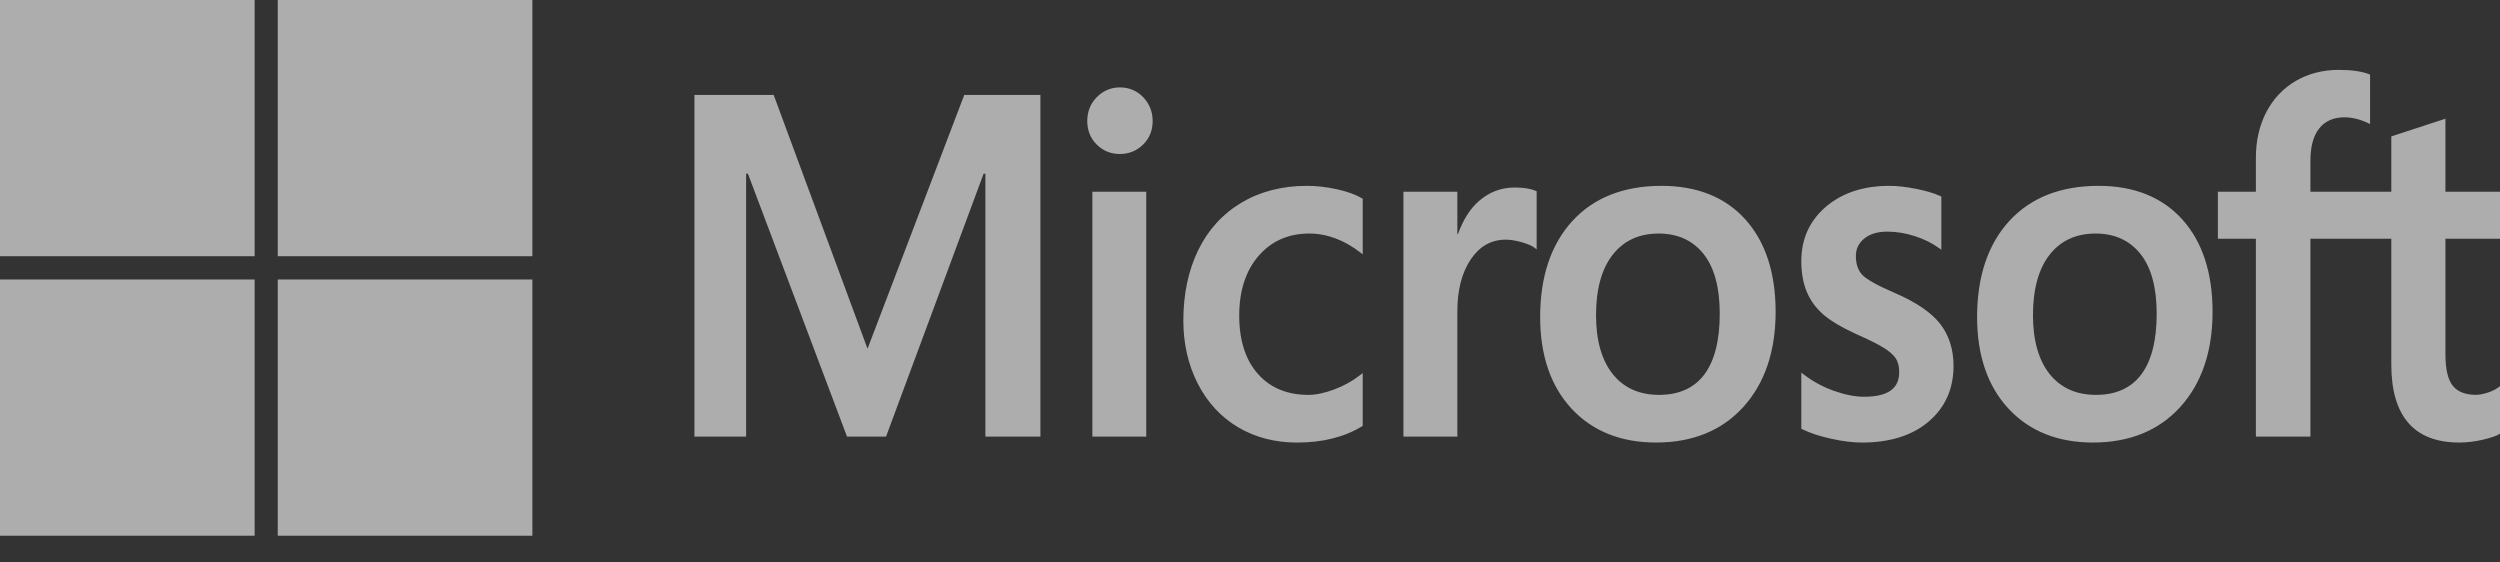 <svg xmlns="http://www.w3.org/2000/svg" width="80" height="18" viewBox="0 0 80 18" fill="none"><rect x="0" y="0" width="80" height="18" fill="#333333" stroke="none"/><g style="mix-blend-mode:plus-lighter" opacity="0.6"><g style="mix-blend-mode:hard-light"><path d="M80 7.639V6.136H78.254V3.798L78.195 3.818L76.555 4.354L76.522 4.365V6.136H73.933V5.149C73.933 4.69 74.029 4.338 74.219 4.104C74.407 3.872 74.676 3.754 75.019 3.754C75.265 3.754 75.521 3.817 75.778 3.939L75.842 3.97V2.386L75.812 2.375C75.572 2.282 75.246 2.236 74.842 2.236C74.332 2.236 73.87 2.355 73.466 2.589C73.062 2.825 72.745 3.16 72.522 3.587C72.3 4.014 72.188 4.506 72.188 5.051V6.136H70.972V7.639H72.188V13.972H73.933V7.639H76.522V11.664C76.522 13.321 77.254 14.161 78.696 14.161C78.933 14.161 79.182 14.132 79.437 14.074C79.696 14.014 79.873 13.954 79.977 13.891L80 13.876V12.359L79.929 12.409C79.834 12.476 79.716 12.532 79.578 12.573C79.439 12.614 79.323 12.635 79.233 12.635C78.895 12.635 78.645 12.538 78.49 12.346C78.333 12.152 78.254 11.813 78.254 11.339V7.639H80ZM67.073 12.636C66.44 12.636 65.94 12.411 65.588 11.969C65.234 11.524 65.055 10.89 65.055 10.085C65.055 9.253 65.234 8.603 65.588 8.151C65.941 7.701 66.435 7.473 67.059 7.473C67.664 7.473 68.146 7.691 68.491 8.121C68.838 8.553 69.014 9.198 69.014 10.039C69.014 10.89 68.849 11.544 68.522 11.981C68.198 12.415 67.711 12.636 67.073 12.636ZM67.151 5.947C65.942 5.947 64.982 6.325 64.297 7.072C63.613 7.819 63.267 8.853 63.267 10.145C63.267 11.372 63.605 12.359 64.273 13.078C64.941 13.797 65.85 14.161 66.974 14.161C68.146 14.161 69.087 13.777 69.771 13.02C70.455 12.264 70.802 11.24 70.802 9.978C70.802 8.732 70.477 7.738 69.835 7.024C69.193 6.309 68.29 5.947 67.151 5.947ZM60.452 5.947C59.63 5.947 58.95 6.172 58.43 6.615C57.907 7.061 57.642 7.646 57.642 8.354C57.642 8.722 57.699 9.048 57.812 9.326C57.925 9.604 58.101 9.848 58.334 10.054C58.565 10.258 58.922 10.471 59.395 10.689C59.792 10.864 60.089 11.011 60.277 11.128C60.461 11.242 60.592 11.357 60.666 11.469C60.737 11.579 60.774 11.728 60.774 11.913C60.774 12.44 60.405 12.696 59.646 12.696C59.364 12.696 59.043 12.633 58.692 12.509C58.343 12.387 58.013 12.209 57.714 11.979L57.642 11.924V13.721L57.669 13.734C57.916 13.856 58.227 13.959 58.594 14.039C58.96 14.12 59.293 14.162 59.582 14.162C60.475 14.162 61.193 13.936 61.717 13.49C62.245 13.041 62.513 12.442 62.513 11.71C62.513 11.181 62.368 10.728 62.085 10.363C61.803 10.001 61.314 9.668 60.632 9.374C60.088 9.141 59.74 8.947 59.596 8.799C59.458 8.655 59.388 8.452 59.388 8.195C59.388 7.967 59.474 7.784 59.653 7.637C59.832 7.488 60.082 7.412 60.395 7.412C60.686 7.412 60.984 7.462 61.28 7.558C61.576 7.654 61.835 7.783 62.052 7.941L62.123 7.993V6.288L62.096 6.276C61.896 6.184 61.632 6.106 61.312 6.042C60.993 5.979 60.704 5.947 60.452 5.947ZM53.091 12.636C52.458 12.636 51.958 12.411 51.606 11.969C51.252 11.524 51.073 10.89 51.073 10.085C51.073 9.253 51.252 8.603 51.607 8.151C51.959 7.701 52.453 7.473 53.077 7.473C53.682 7.473 54.164 7.691 54.509 8.121C54.856 8.553 55.032 9.198 55.032 10.039C55.032 10.89 54.867 11.544 54.54 11.981C54.216 12.415 53.729 12.636 53.091 12.636ZM53.169 5.947C51.96 5.947 51 6.325 50.316 7.072C49.632 7.819 49.285 8.853 49.285 10.145C49.285 11.372 49.623 12.359 50.291 13.078C50.959 13.797 51.868 14.161 52.992 14.161C54.164 14.161 55.105 13.777 55.789 13.02C56.473 12.264 56.82 11.24 56.82 9.978C56.82 8.732 56.495 7.738 55.853 7.024C55.211 6.309 54.308 5.947 53.169 5.947ZM46.635 7.493V6.136H44.91V13.972H46.635V9.963C46.635 9.282 46.779 8.722 47.065 8.299C47.346 7.881 47.721 7.669 48.18 7.669C48.335 7.669 48.509 7.697 48.698 7.751C48.885 7.805 49.02 7.863 49.1 7.925L49.173 7.981V6.122L49.145 6.109C48.984 6.036 48.757 6 48.47 6C48.036 6 47.648 6.148 47.316 6.442C47.025 6.699 46.814 7.052 46.653 7.493H46.635ZM41.822 5.947C41.031 5.947 40.326 6.128 39.725 6.486C39.124 6.844 38.659 7.355 38.342 8.006C38.027 8.655 37.867 9.413 37.867 10.258C37.867 10.999 38.023 11.678 38.329 12.277C38.636 12.877 39.07 13.346 39.619 13.672C40.168 13.997 40.802 14.162 41.505 14.162C42.324 14.162 43.024 13.986 43.585 13.641L43.607 13.627V11.938L43.535 11.995C43.281 12.193 42.997 12.351 42.691 12.464C42.386 12.578 42.109 12.636 41.865 12.636C41.188 12.636 40.645 12.409 40.251 11.963C39.856 11.516 39.655 10.889 39.655 10.099C39.655 9.305 39.864 8.661 40.276 8.186C40.687 7.713 41.231 7.473 41.893 7.473C42.46 7.473 43.013 7.678 43.535 8.083L43.607 8.139V6.36L43.584 6.346C43.387 6.228 43.119 6.131 42.786 6.057C42.455 5.984 42.13 5.947 41.822 5.947ZM36.68 6.136H34.956V13.972H36.68V6.136ZM35.835 2.797C35.551 2.797 35.304 2.901 35.101 3.105C34.896 3.31 34.793 3.569 34.793 3.874C34.793 4.174 34.895 4.428 35.097 4.627C35.298 4.827 35.547 4.928 35.835 4.928C36.124 4.928 36.373 4.827 36.577 4.628C36.781 4.428 36.885 4.174 36.885 3.874C36.885 3.579 36.784 3.324 36.585 3.113C36.386 2.904 36.134 2.797 35.835 2.797ZM31.533 5.557V13.972H33.293V3.037H30.857L27.761 11.159L24.757 3.037H22.222V13.972H23.876V5.557H23.933L27.105 13.972H28.353L31.476 5.557H31.533Z" fill="white"></path></g><g style="mix-blend-mode:hard-light"><path d="M8.148 8.199H0V0H8.148V8.199Z" fill="white"></path></g><g style="mix-blend-mode:hard-light"><path d="M17.036 8.199H8.888V0H17.036V8.199Z" fill="white"></path></g><g style="mix-blend-mode:hard-light"><path d="M8.148 17.143H0V8.944H8.148V17.143Z" fill="white"></path></g><g style="mix-blend-mode:hard-light"><path d="M17.036 17.143H8.888V8.944H17.036V17.143Z" fill="white"></path></g></g></svg>